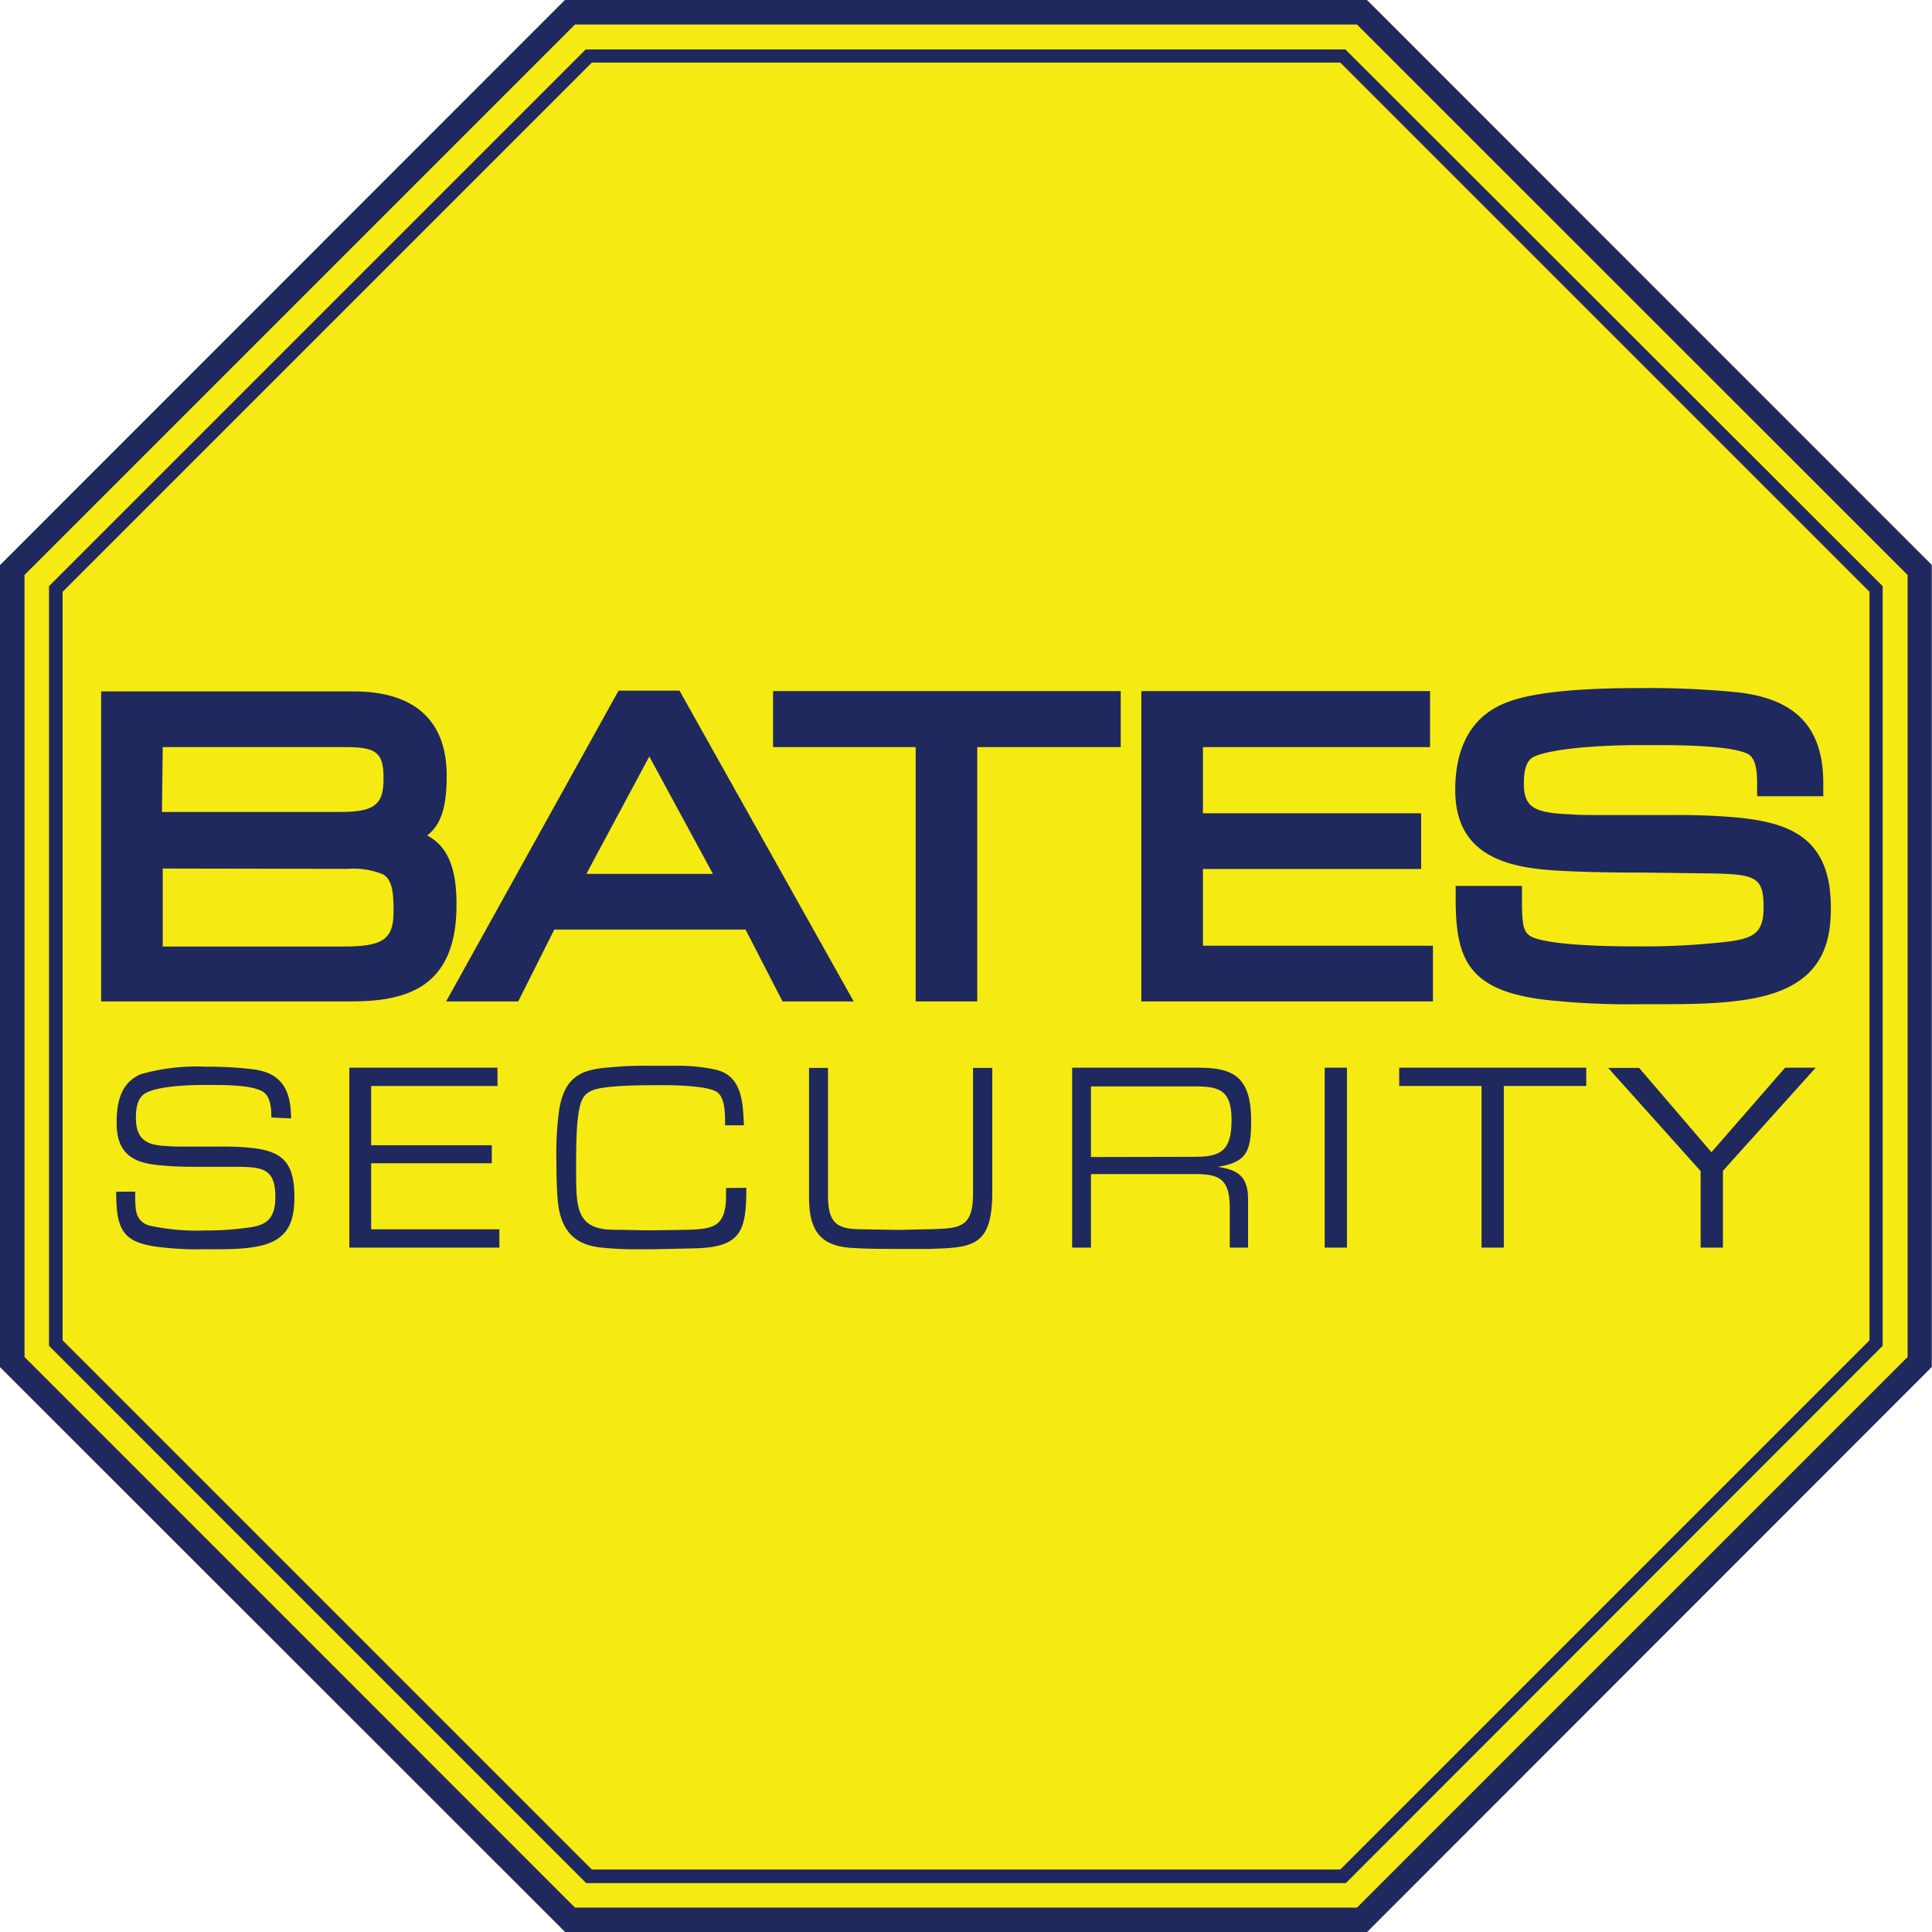 <?xml version="1.0" encoding="UTF-8"?>
<svg xmlns="http://www.w3.org/2000/svg" viewBox="0 0 173.44 173.44">
  <title>Bates</title>
  <g id="Layer_2" data-name="Layer 2">
    <g id="BATES_SIGN" data-name="BATES SIGN">
      <g id="Sign_Shape" data-name="Sign Shape">
        <polygon id="Octagon_shape" data-name="Octagon shape" points="122.28 172.34 172.34 122.28 172.34 51.16 122.28 1.1 51.16 1.1 1.1 51.16 1.1 122.28 51.16 172.34 122.28 172.34" style="fill:#f5eb12"></polygon>
        <path d="M122.73,173.44h-72l-.32-.32L0,122.73v-72l.32-.32L50.71,0h72l.33.32,50.38,50.39v72l-.32.33Zm-71.11-2.19h70.2l49.43-49.43V51.62L121.82,2.2H51.62L2.2,51.62v70.2Z" style="fill:#20295d"></path>
      </g>
      <g id="SECURITY">
        <path d="M24.36,100.32c0-.85-.08-2-.86-2.37-.95-.53-3.21-.55-4.61-.55H18.3c-1.31,0-4,.09-5.17.7-.78.38-.93,1.35-.93,2.25,0,2.1,1.16,2.46,2.77,2.53.5.05,1,.05,1.54.05l3.31,0a24.11,24.11,0,0,1,2.94.14c2.59.32,3.67,1.31,3.67,4.36,0,1.79-.34,3.21-1.88,4-1.31.67-3.46.72-5.17.72H18.26a27.93,27.93,0,0,1-4.28-.24c-3-.44-3.55-1.6-3.55-4.93h1.71v.34c0,1.28,0,2.29,1.25,2.7a19.89,19.89,0,0,0,5,.44,26.35,26.35,0,0,0,4-.27c1.61-.21,2.33-.87,2.33-2.75,0-2.49-1.14-2.64-3.11-2.69l-3.23,0c-1.26,0-2.53,0-3.77-.12-2.45-.17-4.14-.87-4.14-3.82,0-2,.44-3.62,2.15-4.37a18.16,18.16,0,0,1,5.85-.68,34.21,34.21,0,0,1,4.16.22c2.47.29,3.5,1.64,3.5,4.42Z" style="fill:#20295d"></path>
        <path d="M33.32,102.81H44.15v1.62H33.32v5.93H44.83V112H31.36V95.85h13.3v1.64H33.32Z" style="fill:#20295d"></path>
        <path d="M67,106.63c0,3.94-.47,5.35-4.74,5.44l-3.68.08-1.58,0a27.63,27.63,0,0,1-3.16-.17c-2.5-.29-3.65-1.79-3.8-4.62-.07-1-.09-2-.09-3.07a28.86,28.86,0,0,1,.26-4.74c.51-2.92,2-3.53,4.4-3.72a33.9,33.9,0,0,1,3.91-.15l2,0a15.89,15.89,0,0,1,3.7.34c2.33.53,2.48,2.75,2.56,5H65.09v-.15c0-.92,0-2.32-.72-2.83s-3.23-.62-4.81-.62-3.12,0-4.68.14c-2.46.24-2.8.68-3.06,3.36-.1,1.36-.1,2.73-.1,4.09,0,3.43,0,5.39,3.44,5.39,1.11,0,2.22.05,3.33.05l3.18-.05c2.33-.07,3.51-.22,3.51-3.09v-.66Z" style="fill:#20295d"></path>
        <path d="M89.08,95.87V107c0,4.93-1.76,5-5.65,5.12-.91,0-1.86,0-2.8,0-1.31,0-2.65,0-4-.08-2.73-.12-4-1.3-4-4.49V95.87h1.7v11.49c0,2.78,1.12,3,3.32,3l3,.05,3.24-.07c2.32-.08,3.46-.22,3.46-3.17V95.87Z" style="fill:#20295d"></path>
        <path d="M107.6,95.85c3.13,0,4.72.82,4.72,4.79,0,2.85-.48,3.7-3,4.11,1.61.24,2.72.72,2.72,2.85V112H110.4V108.4c0-2.49-.9-3-3-3H97.94V112H96.25V95.85Zm-.32,8c2.36,0,3.28-.58,3.28-3.32s-1.19-3-3.32-3h-9.3v6.34Z" style="fill:#20295d"></path>
        <path d="M120.92,95.85V112h-2V95.85Z" style="fill:#20295d"></path>
        <path d="M135,112h-2V97.49h-7.39V95.85h16.79v1.64H135Z" style="fill:#20295d"></path>
        <path d="M160.25,95.85H163l-8.33,9.26V112h-2v-6.87l-8.3-9.26h2.78l6.49,7.57Z" style="fill:#20295d"></path>
      </g>
      <g id="BATES">
        <path d="M38.35,75c1.3-1,1.75-2.67,1.75-5.35,0-6.26-4.52-7.58-8.31-7.58H9.08V89.9H31.45c4.71,0,9.53-1,9.53-8.62C41,78,40.23,76,38.35,75Zm-7.17,3a7.08,7.08,0,0,1,3.22.5c.86.51.93,1.8.93,3.31,0,2.51-.92,3.16-4.49,3.16H14.61v-7ZM14.61,67.07H31c2.82,0,3.43.5,3.43,2.82s-.76,3-3.89,3h-16Z" style="fill:#20295d"></path>
        <path d="M55.53,62,40.05,89.9h6.47l3.24-6.45H66.93l3.32,6.45h6.39L61,62ZM52.64,78.45l5.65-10.54L64,78.45Z" style="fill:#20295d"></path>
        <polygon points="69.4 67.07 82.2 67.07 82.2 89.9 87.73 89.9 87.73 67.07 100.61 67.07 100.61 62.04 69.4 62.04 69.4 67.07" style="fill:#20295d"></polygon>
        <polygon points="107.99 78.01 127.58 78.01 127.58 73.01 107.99 73.01 107.99 67.07 128.38 67.07 128.38 62.04 102.46 62.04 102.46 89.9 128.64 89.9 128.64 84.9 107.99 84.9 107.99 78.01" style="fill:#20295d"></polygon>
        <path d="M156.06,73.4a57.85,57.85,0,0,0-5.85-.23H147l-3.2,0c-1,0-2,0-2.89-.07h0c-3.27-.12-4.11-.69-4.11-2.78,0-1.79.54-2.24,1-2.43,1.78-.74,6.08-1,9.51-1h1.15c1.83,0,6.71,0,8.36.75l0,0c.63.27.92,1.08.92,2.62v1.22h5.94V70.31c0-5.07-2.53-7.67-8-8.19a81.27,81.27,0,0,0-8.21-.35c-3.63,0-8.81.12-11.83,1.15-1.24.44-5,1.79-5,8,0,5.92,4.69,7,9.26,7.24,2,.12,4,.15,5.95.17l1.47,0,6.26.08c4,.07,4.74.32,4.74,3,0,2.2-.69,2.84-3.36,3.14a64.72,64.72,0,0,1-7.59.41c-1.86,0-6.8,0-9.26-.64-1.3-.35-1.43-.86-1.48-3V79.53h-5.95v1.22c0,5.44,1.21,8.17,8,9a68,68,0,0,0,8.5.4h2.17c3.68,0,7.84-.1,10.58-1.25,3.93-1.6,4.43-4.8,4.43-7.41C164.36,75.45,161,73.89,156.06,73.4Z" style="fill:#20295d"></path>
      </g>
      <path id="Inline" d="M120.82,169.05H52.62L4.4,120.82V52.62l.18-.18,48-48h68.2l.18.18,48.05,48v68.2Zm-67.69-1.22h67.19l47.51-47.51V53.13L120.32,5.62H53.13L5.62,53.13v67.19Z" style="fill:#20295d"></path>
    </g>
  </g>
</svg>
